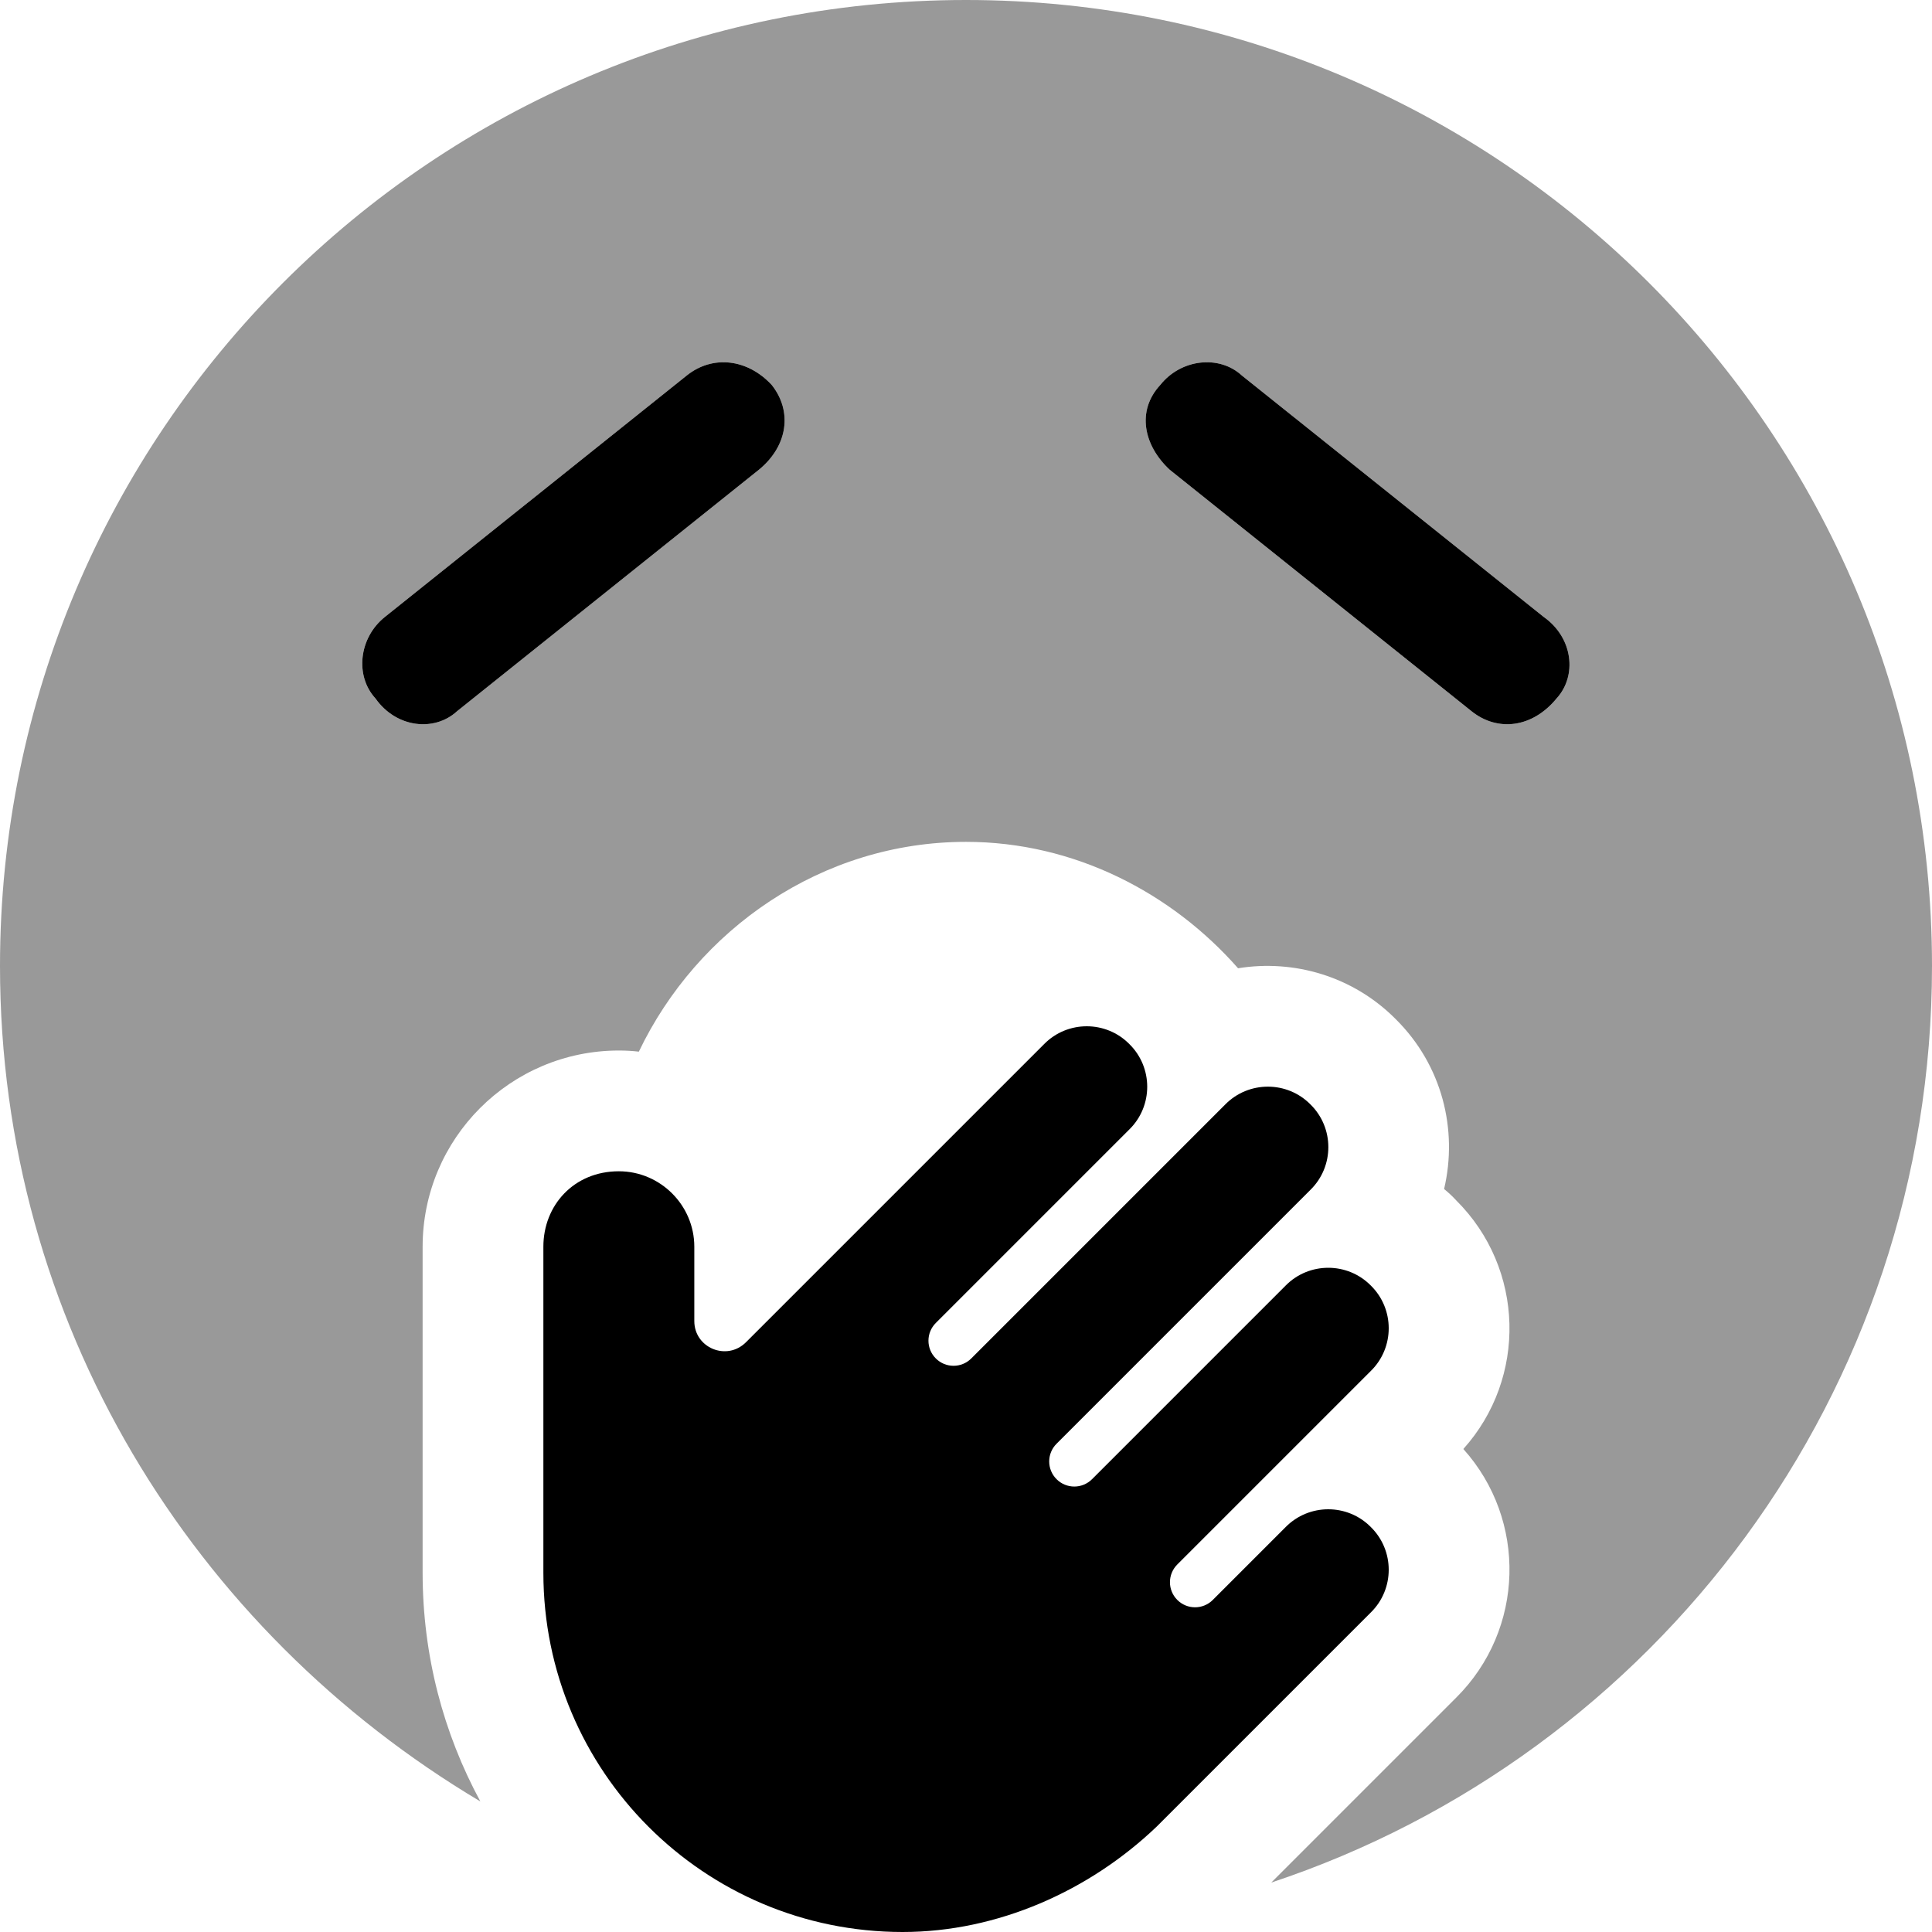 <svg xmlns="http://www.w3.org/2000/svg" viewBox="0 0 512 512"><!--! Font Awesome Pro 6.0.0 by @fontawesome - https://fontawesome.com License - https://fontawesome.com/license (Commercial License) Copyright 2022 Fonticons, Inc. --><defs><style>.fa-secondary{opacity:.4}</style></defs><path class="fa-primary" d="M204.5 102C210 108.9 208.9 118.1 201.1 124.5L121.1 188.5C115.1 194 105 192.9 99.51 185.1C93.99 179.1 95.11 169 102 163.5L182 99.51C188.9 93.99 198.1 95.11 204.5 102V102zM248 350.6C245.4 353.2 245.4 357.4 248 360C250.6 362.6 254.8 362.6 257.4 360L324.7 292.7C330.9 286.4 341.1 286.4 347.3 292.7C353.6 298.9 353.6 309.1 347.3 315.3L280 382.6C277.4 385.2 277.4 389.4 280 392C282.6 394.6 286.8 394.6 289.4 392L340.7 340.7C346.9 334.4 357.1 334.4 363.3 340.7C369.6 346.9 369.6 357.1 363.3 363.3L312 414.6C309.4 417.2 309.4 421.4 312 424C314.6 426.6 318.8 426.6 321.4 424L340.7 404.7C346.9 398.4 357.1 398.4 363.3 404.7C369.6 410.9 369.6 421.1 363.3 427.3L306.5 484.1C288.7 501.1 264.4 512 239.2 512C186.6 512 144 469.4 144 416.8V330.4C144 319.4 152.1 310.4 164 310.4C175 310.4 184 319.4 184 330.4V350.1C184 357.2 192.6 360.8 197.7 355.7L276.7 276.7C282.9 270.4 293.1 270.4 299.3 276.7C305.6 282.9 305.6 293.1 299.3 299.3L248 350.6zM310 124.5C303.1 118.1 301.1 108.9 307.5 102C313 95.11 323.1 93.99 329.1 99.51L409.1 163.5C416.9 169 418 179.1 412.5 185.1C406.1 192.9 396.9 194 390 188.5L310 124.5z"/><path class="fa-secondary" d="M385.9 449.9C404.1 431.8 404.7 402.8 387.8 384C404.7 365.2 404.1 336.2 385.9 318.1C384.9 317 383.8 316 382.7 315.1C386.4 299.4 382.2 282.3 369.9 270.1C358.6 258.7 342.9 254.2 328.1 256.6C310.5 236.6 284.7 223.1 256 223.1C217.8 223.1 184.8 246.3 169.3 278.7C167.6 278.5 165.8 278.4 164 278.4C135.3 278.4 112 301.7 112 330.4V416.8C112 438.7 117.5 459.3 127.3 477.4C51.17 432.1 0 350.5 0 256C0 114.6 114.6 0 256 0C397.4 0 512 114.6 512 256C512 369.1 438.7 465.1 336.9 498.9L385.9 449.9zM201.1 124.5C208.9 118.1 210 108.9 204.5 102C198.1 95.1 188.9 93.99 182 99.51L102 163.5C95.1 169 93.99 179.1 99.51 185.1C105 192.9 115.1 194 121.1 188.5L201.1 124.5zM307.5 102C301.1 108.9 303.1 118.1 310 124.5L390 188.5C396.9 194 406.1 192.9 412.5 185.1C418 179.1 416.9 169 409.1 163.5L329.1 99.51C323.1 93.99 313 95.1 307.5 102z"/></svg>